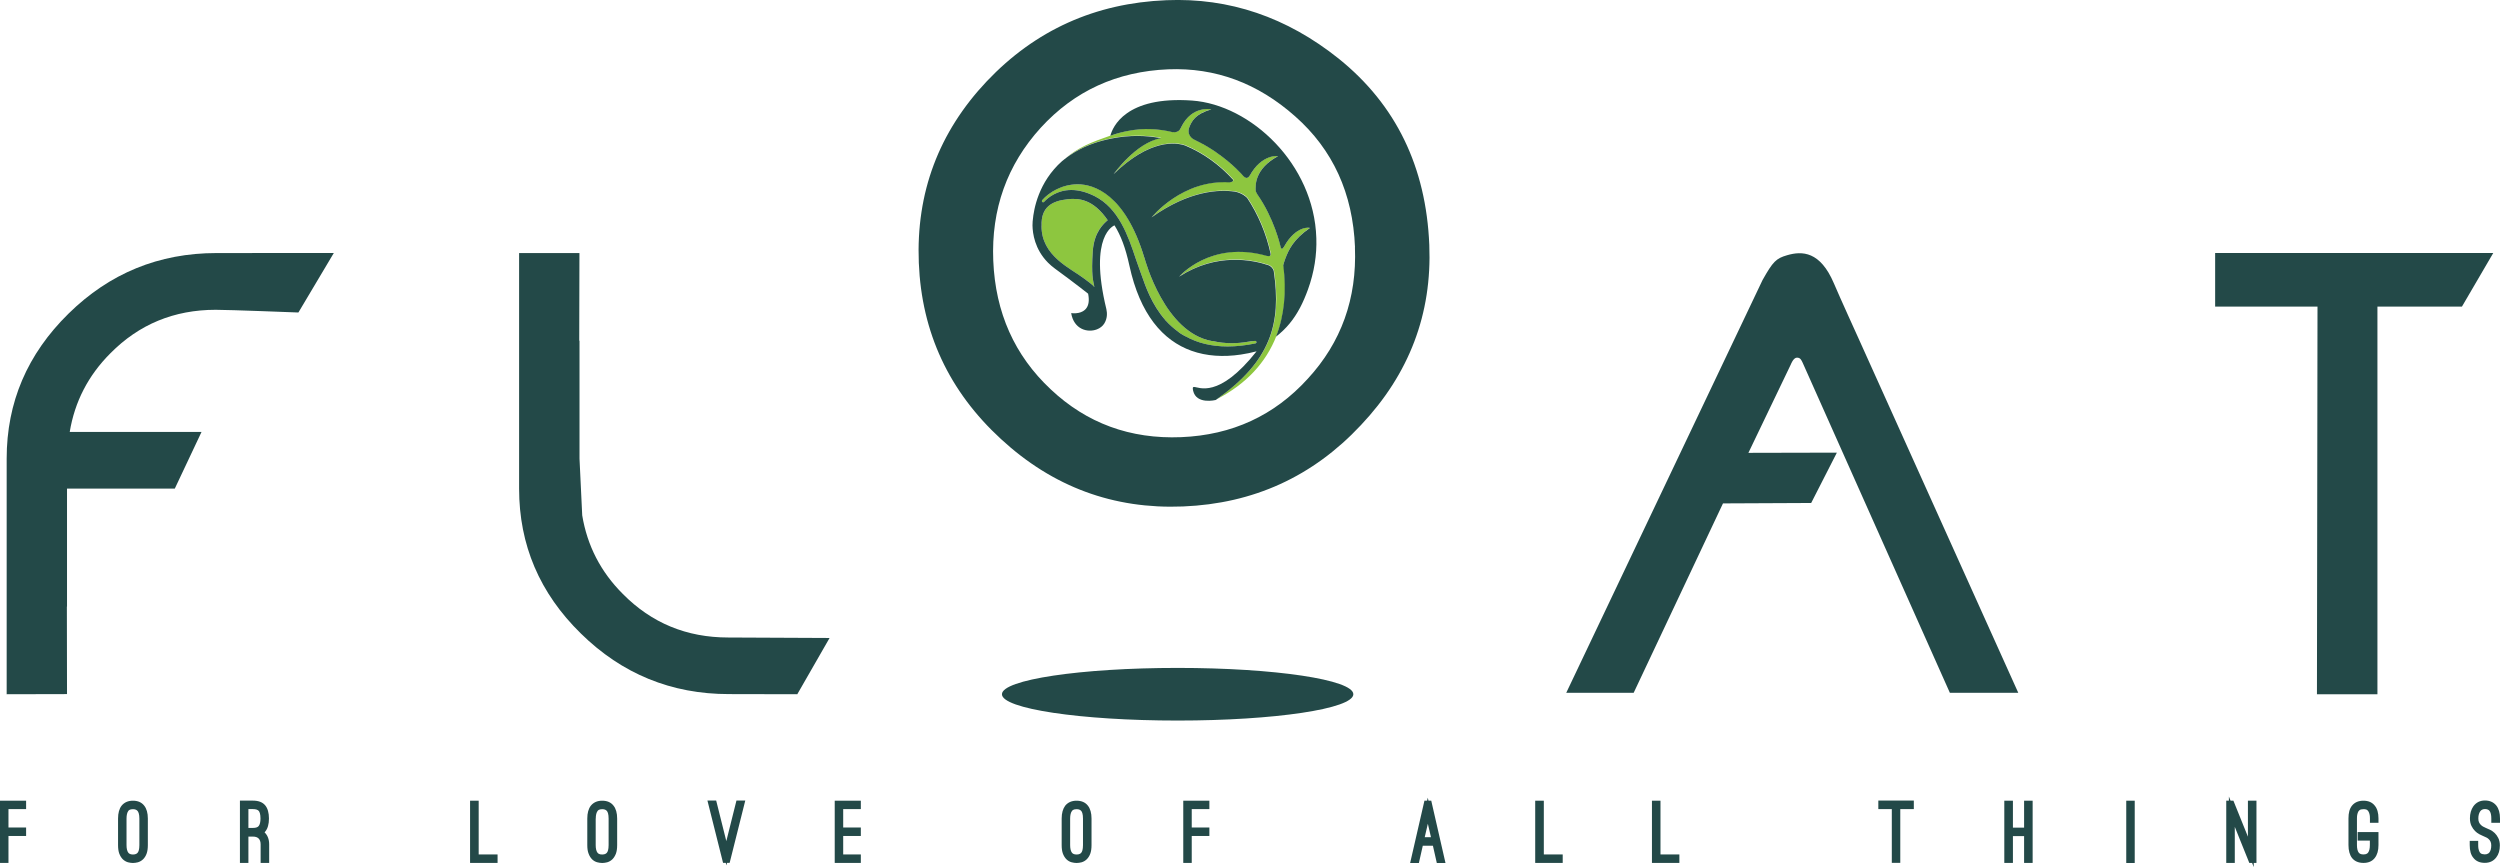 <?xml version="1.0" encoding="UTF-8"?>
<svg id="Layer_1" data-name="Layer 1" xmlns="http://www.w3.org/2000/svg" viewBox="0 0 360 124.86">
  <defs>
    <style>
      .cls-1 {
        fill: #234948;
      }

      .cls-2 {
        fill: #8dc63f;
      }
    </style>
  </defs>
  <g>
    <polygon class="cls-1" points="0 124.26 1.22 124.26 1.22 120.38 3.76 120.38 3.76 119.16 1.22 119.16 1.22 116.51 3.76 116.51 3.76 115.3 0 115.3 0 124.26"/>
    <path class="cls-1" d="M19.15,115.3c-.7,0-1.25,.24-1.64,.72-.34,.44-.51,1.06-.51,1.85v3.82c0,.51,.06,.92,.18,1.24,.13,.33,.3,.61,.51,.81,.22,.21,.47,.35,.74,.43,.24,.06,.48,.1,.71,.1s.48-.04,.72-.1c.27-.08,.52-.22,.74-.43,.21-.2,.39-.48,.51-.81,.12-.33,.18-.73,.18-1.24v-3.82c0-.8-.18-1.42-.52-1.85-.37-.48-.92-.72-1.63-.72Zm-.93,2.57c0-.5,.09-.87,.26-1.1,.05-.06,.19-.25,.66-.25,.31,0,.54,.09,.68,.27,.11,.14,.25,.44,.25,1.08v3.82c0,.65-.13,.96-.24,1.09-.1,.12-.27,.27-.68,.27s-.58-.15-.67-.26c-.17-.22-.26-.59-.26-1.1v-3.82Z"/>
    <path class="cls-1" d="M38.19,119.75c.36-.43,.54-1.07,.54-1.88s-.18-1.48-.55-1.91c-.38-.45-.97-.67-1.75-.67h-1.88v8.97h1.22v-3.79h.66c.36,0,.63,.09,.82,.28,.18,.19,.28,.46,.28,.84v2.67h1.23v-2.67c0-.72-.22-1.3-.66-1.73,.03-.03,.06-.07,.09-.1Zm-2.42-3.24h.66c.4,0,.68,.09,.83,.26,.11,.13,.25,.43,.25,1.09,0,.51-.09,.89-.27,1.1-.14,.17-.41,.26-.81,.26h-.66v-2.71Z"/>
    <polygon class="cls-1" points="68.93 115.3 67.69 115.3 67.69 124.26 71.65 124.26 71.65 123.04 68.93 123.04 68.93 115.3"/>
    <path class="cls-1" d="M86.72,115.3c-.7,0-1.25,.24-1.64,.72-.34,.44-.51,1.06-.51,1.85v3.82c0,.51,.06,.92,.19,1.24,.12,.33,.3,.61,.51,.82,.22,.21,.47,.35,.74,.42,.24,.06,.48,.1,.71,.1s.48-.04,.72-.1c.27-.08,.52-.22,.74-.43,.21-.21,.38-.48,.51-.81,.12-.33,.18-.73,.18-1.24v-3.82c0-.8-.18-1.42-.52-1.85-.37-.48-.92-.72-1.63-.72Zm-.93,2.57c0-.5,.09-.87,.27-1.1,.04-.06,.19-.25,.66-.25,.31,0,.54,.09,.68,.27,.11,.14,.24,.44,.24,1.08v3.82c0,.65-.13,.96-.24,1.09-.1,.12-.27,.27-.69,.27s-.58-.15-.67-.26c-.17-.22-.26-.59-.26-1.1v-3.82Z"/>
    <polygon class="cls-1" points="104.59 121.12 103.13 115.28 101.87 115.28 104.12 124.25 104.51 124.25 104.6 124.61 104.69 124.25 105.07 124.25 107.32 115.28 106.05 115.28 104.59 121.12"/>
    <polygon class="cls-1" points="120.2 124.26 123.96 124.26 123.96 123.04 121.42 123.04 121.42 120.38 123.96 120.38 123.96 119.16 121.42 119.16 121.42 116.51 123.96 116.51 123.96 115.3 120.2 115.3 120.2 124.26"/>
    <path class="cls-1" d="M155.03,115.3c-.7,0-1.25,.24-1.64,.72-.33,.44-.51,1.06-.51,1.85v3.82c0,.51,.06,.92,.18,1.24,.13,.33,.3,.61,.52,.82,.22,.21,.47,.35,.74,.42,.24,.06,.48,.1,.71,.1s.48-.04,.72-.1c.27-.08,.52-.22,.74-.43,.21-.21,.39-.48,.51-.81,.12-.33,.18-.73,.18-1.24v-3.82c0-.8-.18-1.42-.52-1.85-.37-.48-.92-.72-1.64-.72Zm-.93,2.57c0-.5,.09-.87,.27-1.1,.05-.06,.19-.25,.66-.25,.31,0,.54,.09,.68,.27,.11,.14,.24,.44,.24,1.08v3.82c0,.65-.13,.96-.24,1.09-.09,.12-.27,.27-.68,.27s-.58-.15-.67-.26c-.17-.22-.26-.59-.26-1.1v-3.82Z"/>
    <polygon class="cls-1" points="170.39 124.26 171.61 124.26 171.61 120.38 174.15 120.38 174.15 119.16 171.61 119.16 171.61 116.51 174.15 116.51 174.15 115.3 170.39 115.3 170.39 124.26"/>
    <path class="cls-1" d="M205.7,115.3l-.1-.43-.1,.43h-.38l-2.06,8.97h1.26l.56-2.48h1.46l.56,2.48h1.25l-2.05-8.97h-.4Zm-.54,5.26l.45-1.94,.45,1.94h-.9Z"/>
    <polygon class="cls-1" points="222.31 115.3 221.07 115.3 221.07 124.26 225.03 124.26 225.03 123.04 222.31 123.04 222.31 115.3"/>
    <polygon class="cls-1" points="239.11 115.3 237.88 115.3 237.88 124.26 241.83 124.26 241.83 123.04 239.11 123.04 239.11 115.3"/>
    <polygon class="cls-1" points="270.48 116.51 272.42 116.51 272.42 124.25 273.64 124.25 273.64 116.51 275.59 116.51 275.59 115.28 270.48 115.28 270.48 116.51"/>
    <polygon class="cls-1" points="291.47 119.18 289.86 119.18 289.86 115.3 288.62 115.3 288.62 124.26 289.86 124.26 289.86 120.4 291.47 120.4 291.47 124.26 292.7 124.26 292.7 115.3 291.47 115.3 291.47 119.18"/>
    <rect class="cls-1" x="306.18" y="115.3" width="1.22" height="8.97"/>
    <polygon class="cls-1" points="323.7 120.48 321.61 115.3 321.2 115.3 320.96 114.7 320.96 115.3 320.58 115.3 320.58 124.26 321.81 124.26 321.81 119.07 323.9 124.26 324.3 124.26 324.54 124.86 324.54 124.26 324.93 124.26 324.93 115.3 323.7 115.3 323.7 120.48"/>
    <path class="cls-1" d="M340.34,115.3c-.71,0-1.27,.24-1.65,.71-.35,.43-.51,1.04-.51,1.84v3.84c0,.79,.17,1.41,.51,1.86,.38,.47,.93,.71,1.65,.71s1.26-.24,1.63-.72c.35-.44,.53-1.06,.53-1.85v-1.87h-3v1.23h1.76v.64c0,.5-.09,.87-.26,1.09-.05,.06-.2,.26-.66,.26-.43,0-.59-.15-.68-.26-.17-.22-.26-.59-.26-1.09v-3.84c0-.42,.06-.66,.11-.79,.06-.17,.13-.29,.22-.36,.08-.07,.16-.12,.25-.14,.26-.05,.47-.06,.72,0,.08,.02,.16,.06,.24,.14,.08,.08,.16,.2,.22,.37,.05,.13,.11,.37,.11,.79v.62h1.23v-.62c0-.79-.18-1.42-.53-1.84-.37-.48-.93-.72-1.63-.72Z"/>
    <path class="cls-1" d="M360,118.48v-.62c0-.79-.18-1.42-.53-1.86-.39-.48-.94-.73-1.64-.73s-1.25,.28-1.66,.83c-.33,.47-.5,1.05-.5,1.75,0,.42,.08,.79,.22,1.08,.14,.29,.31,.53,.51,.73,.19,.19,.4,.35,.61,.46,.19,.1,.36,.18,.48,.23l.2,.09c.1,.04,.21,.09,.35,.16,.12,.05,.23,.13,.33,.23,.11,.1,.2,.22,.27,.37,.07,.14,.1,.32,.1,.54,0,.44-.09,.77-.26,1-.21,.27-.57,.36-1.04,.24-.08-.02-.17-.06-.25-.13-.08-.07-.16-.2-.22-.37-.05-.13-.11-.37-.11-.8v-.6h-1.22v.6c0,.82,.17,1.44,.53,1.85,.37,.48,.92,.72,1.64,.72s1.26-.27,1.65-.78c.35-.45,.52-1.03,.52-1.73,0-.42-.08-.78-.24-1.09-.14-.28-.32-.52-.52-.71-.2-.19-.41-.33-.63-.44-.19-.09-.34-.15-.43-.19l-.2-.09c-.11-.04-.23-.1-.37-.18-.12-.06-.23-.14-.34-.25-.11-.1-.2-.23-.27-.38-.07-.14-.1-.33-.1-.55,0-.43,.09-.77,.28-1.04,.32-.45,1.08-.38,1.33-.06,.17,.21,.26,.6,.26,1.1v.62h1.24Z"/>
  </g>
  <g>
    <path class="cls-1" d="M144.28,99.97c0,2.09,11.33,3.79,25.3,3.79s25.3-1.7,25.3-3.79-11.32-3.79-25.3-3.79-25.3,1.7-25.3,3.79Z"/>
    <path class="cls-1" d="M9.63,87.33s.02,.02,.02,.03v-17h15.52l3.85-8.16H10.04c.72-4.35,2.66-8.13,5.86-11.33,4.12-4.17,9.18-6.26,15.16-6.26,1.93,0,11.91,.39,11.91,.39l5.1-8.57s-15.04,.01-16.89,.01c-8.3,0-15.4,2.91-21.31,8.72C3.93,50.99,.96,57.94,.96,66.04v33.93l8.69-.02-.02-12.62Z"/>
    <path class="cls-1" d="M83.42,49.07s.02-.02,.03-.02v17h0l.39,8.16h0c.72,4.36,2.66,8.14,5.86,11.33,4.12,4.17,9.17,6.26,15.16,6.26,1.93,0,14.6,.07,14.6,.07l-4.65,8.1s-7.99-.02-9.85-.02c-8.29,0-15.4-2.91-21.31-8.72-5.94-5.81-8.9-12.77-8.9-20.87V36.44h8.69s-.03,12.63-.03,12.63Z"/>
    <path class="cls-1" d="M258.75,51.5c.52,0,.64,.34,.84,.75l21.19,47.51h9.85l-23.03-51.09s-2.74-6.02-3.52-7.87c-1.97-4.63-4.57-4.68-6.73-4.05-1.59,.46-2.04,.9-3.55,3.59l-28.26,59.42h9.71l12.86-27.27,12.7-.06,3.7-7.25-12.74,.03,6.11-12.73s.36-.98,.88-.98Z"/>
    <path class="cls-1" d="M342.35,44.15v55.82h-8.71l.08-55.82h-14.74v-7.72h40.05l-4.51,7.72h-12.18Z"/>
  </g>
  <g>
    <path class="cls-2" d="M153.74,28.69c-2.28,.23-3.85,1.15-3.75,3.8,0,0,0,.01-.01,.02-.05,4.39,4.24,6.15,6.13,7.6,.54,.41,1.18,.84,1.48,1.22-.19-.99-.46-1.7-.23-5.16,.18-2.79,1.6-4,2.15-4.46-2.13-3.1-4.24-3.18-5.77-3.02Z"/>
    <path class="cls-2" d="M180.93,49.24c-.02-.09-.09-.15-.18-.15-.01,0-.02,0-.03,0-.07,.01-.18,.02-.29,.03-.18,.02-.4,.04-.66,.08-.82,.15-1.63,.22-2.41,.22-.94,0-1.87-.11-2.75-.32,0,0-.01,0-.02,0-.03,0-.05,0-.07,0-.01,0-.03,0-.05,0-6.73-1.24-9.55-11.55-9.67-11.98,0-.02-.01-.04-.03-.06-2.75-9.15-7.18-10.52-9.58-10.52s-4.15,1.18-5.11,2.28c-.07,.08-.06,.19,.01,.26,.03,.03,.08,.05,.12,.05,.05,0,.1-.02,.13-.06,.6-.64,1.91-1.71,3.94-1.71,1.06,0,2.18,.29,3.34,.88,3.49,1.76,4.83,5.77,5.92,8.99,.2,.59,.39,1.14,.58,1.65,.08,.22,.17,.48,.27,.75,.6,1.69,1.5,4.25,3.38,6.42l.02,.04s.02,.03,.04,.05l.05,.04c.53,.59,1.14,1.14,1.82,1.62l.12,.11s.02,.02,.03,.02c0,0,.07,.04,.16,.1,.09,.06,.18,.11,.27,.17l.09,.05c.12,.07,.25,.14,.35,.19,1.73,.96,3.77,1.46,6.05,1.46,1.25,0,2.6-.15,4.01-.44,.1-.02,.16-.12,.15-.21Z"/>
    <path class="cls-2" d="M184.8,38.15c.06-.25,.15-.56,.3-.95,.49-1.27,1.15-2.74,3.53-4.39,.09-.06-1.97-.44-3.7,2.66-.02,.03-.03,.04-.05,.07-.4,.66-.5-.15-.5-.15,0,0-.9-3.96-3.33-7.44,0-.02,0-.03-.02-.05-.09-.15-.16-.31-.21-.46-.02-.72-.2-3.1,3.2-4.96,.1-.06-2.33-.36-4.06,2.81v-.03s-.32,.7-.91,.08c-.04-.04-1.45-1.71-3.84-3.37-.04-.03-.09-.07-.13-.1-.05-.03-.1-.06-.15-.1,0,0,0,0,0,0-.93-.63-1.9-1.18-2.89-1.64h.02s-1.16-.45-.85-1.67c.42-1.12,.96-2.07,3.22-2.73,.02,0-2.72-.63-4.31,2.52-.03,.05-.06,.11-.09,.18,0,0,0,0,0,0-.3,.73-1.08,.57-1.08,.57v.03c-2.14-.53-4.33-.62-6.46-.2-.77,.14-1.55,.35-2.36,.62-.07,.02-.13,.05-.2,.07,0,0,0,0,0,0-2.72,.94-4.65,1.68-6.6,3.36,0,0,0,0,0,0,.15-.11,.3-.23,.45-.34,.07-.05,.14-.1,.2-.14,1.87-1.3,3.94-2.07,6.27-2.52,2.42-.46,4.77-.44,6.98-.02-3.61,.6-6.83,5.18-6.83,5.18,5.28-5.16,9.05-4.55,10.29-4.13,2.62,1.09,4.96,2.79,6.92,4.94,.07,.32-.43,.35-.43,.35h-.06s.06,.03,.06,.03c-6.83-.5-11.24,4.94-11.31,5.03,5.5-3.92,9.82-4.02,12-3.7,.42,.07,1.15,.3,1.76,.9,1.58,2.38,2.75,5.12,3.39,8.1-.04,.44-.48,.26-.5,.25v.02c-8.15-2.34-12.68,2.97-12.68,2.97,5.41-3.52,10.63-2.4,12.88-1.64,.24,.09,.59,.33,.74,.82,1.12,7.58-.4,12.96-8.31,18.54,4.33-2.21,7.16-5.34,8.65-9.13,1.19-3.04,1.51-6.52,1.04-10.28Z"/>
    <path class="cls-1" d="M183.42,39.02c-.15-.49-.51-.72-.74-.82-2.24-.76-7.47-1.87-12.88,1.64,0,0,4.53-5.32,12.69-2.97v-.02s.45,.19,.49-.25c-.64-2.98-1.81-5.72-3.39-8.1-.62-.6-1.34-.83-1.76-.9-2.17-.32-6.5-.22-12,3.7,.07-.08,4.48-5.53,11.31-5.03l-.06-.03h.06s.5-.03,.43-.35c-1.95-2.15-4.29-3.85-6.92-4.94-1.24-.42-5.01-1.03-10.29,4.13,0,0,3.22-4.57,6.83-5.18-2.21-.42-4.55-.45-6.98,.02-2.32,.44-4.4,1.22-6.27,2.52-.07,.05-.13,.09-.2,.14-.15,.11-.3,.22-.45,.34-.07,.06-.15,.12-.22,.18t0,0s-.06,.05-.09,.07c0,0,0,0,0,0-.01,.01-.03,.02-.04,.03-3.4,3.02-4.08,6.92-4.22,8.52,0,0-.04,.28-.04,.75,.02,1.15,.32,3.42,2.23,5.35,.29,.29,.62,.58,.99,.85,2.85,2.08,4.79,3.62,4.79,3.62,.4,1.96-.54,2.58-1.36,2.76-.51,.11-.97,.05-1.06,.04-.01,0-.02,0-.02,0,.38,2.32,2.34,2.86,3.7,2.34,.45-.17,.84-.47,1.07-.85,.44-.72,.43-1.47,.3-2.06h0c-2.61-10.73,1.14-12.05,1.17-12.07,0,0,0,0,0,0,.91,1.47,1.58,3.21,2.14,5.78,1.53,7.05,4.83,10.81,8.94,12.28,2.18,.78,4.59,.92,7.09,.55,.76-.11,1.52-.27,2.29-.47-2.75,3.47-4.83,4.75-6.31,5.16-1.49,.42-2.37-.04-2.71-.03-.17,0-.21,.12-.12,.54,.46,2.04,3.25,1.34,3.25,1.34,.01,0,.02-.01,.03-.02,0,0,.01,0,.02-.01,7.91-5.58,9.43-10.96,8.31-18.54Zm-26.06-2.85c-.23,3.46,.04,4.17,.23,5.16-.3-.38-.95-.81-1.48-1.22-1.89-1.46-6.18-3.22-6.13-7.6,0,0,.01-.01,.01-.02-.1-2.65,1.47-3.56,3.75-3.8,1.53-.16,3.64-.08,5.77,3.02-.54,.46-1.96,1.67-2.15,4.46Zm13.36,12.27c-.11-.05-.23-.12-.35-.19l-.09-.05c-.09-.06-.19-.11-.27-.17-.09-.06-.16-.1-.16-.1-.01,0-.02-.01-.03-.02l-.12-.11c-.68-.49-1.29-1.03-1.82-1.62l-.05-.04s-.03-.03-.04-.05l-.02-.04c-1.89-2.17-2.79-4.73-3.38-6.42-.1-.28-.19-.53-.27-.75-.19-.5-.38-1.06-.58-1.65-1.08-3.22-2.43-7.23-5.92-8.99-1.16-.58-2.28-.88-3.34-.88-2.03,0-3.34,1.07-3.94,1.71-.03,.04-.08,.06-.13,.06-.05,0-.09-.02-.12-.05-.07-.07-.08-.18-.01-.26,.96-1.1,2.81-2.28,5.11-2.28s6.82,1.37,9.58,10.52c.01,.02,.02,.04,.03,.06,.12,.44,2.93,10.74,9.67,11.98,.02,0,.03,0,.05,0,.03,0,.05,0,.07,0,0,0,.01,0,.02,0,.88,.21,1.81,.32,2.75,.32,.78,0,1.59-.07,2.41-.22,.26-.05,.48-.07,.66-.08,.12,0,.22-.02,.29-.03,.01,0,.02,0,.03,0,.09,0,.16,.06,.18,.15,.02,.1-.05,.19-.15,.21-1.41,.29-2.76,.44-4.01,.44-2.28,0-4.32-.49-6.05-1.46Z"/>
    <path class="cls-1" d="M189.55,34.27c-.32-10.66-9.45-19.18-17.89-19.79-9.6-.68-11.45,3.84-11.77,5.06,0,0,.01,0,.02,0,.06-.02,.13-.05,.2-.07,.8-.28,1.59-.48,2.36-.62,2.13-.42,4.32-.33,6.46,.2v-.03s.79,.16,1.09-.57c0,0,0,0,0,0,.03-.08,.07-.14,.09-.18,1.58-3.15,4.33-2.52,4.31-2.52-2.26,.67-2.81,1.61-3.22,2.73-.31,1.23,.85,1.67,.85,1.67h-.02c.99,.46,1.96,1.01,2.89,1.64,0,0,0,0,0,0,.05,.03,.1,.06,.15,.1,.04,.03,.09,.07,.13,.1,2.4,1.66,3.8,3.32,3.84,3.37,.59,.62,.91-.08,.91-.08v.03c1.73-3.17,4.16-2.87,4.06-2.81-3.4,1.86-3.22,4.24-3.2,4.96,.04,.15,.11,.31,.21,.46,.01,.02,.01,.03,.02,.05,2.44,3.48,3.33,7.44,3.33,7.44,0,0,.1,.81,.5,.15,.02-.04,.03-.05,.05-.07,1.73-3.11,3.79-2.72,3.7-2.66-2.38,1.65-3.04,3.12-3.53,4.39-.15,.39-.23,.7-.3,.95,.48,3.77,.15,7.24-1.04,10.28,0,0,0,.01,0,.02,1.45-1.12,2.55-2.45,3.46-4.17,.41-.78,.78-1.64,1.13-2.6,.92-2.54,1.29-5.03,1.21-7.41Z"/>
    <path class="cls-1" d="M205.82,35.29c.4,9.9-2.88,18.55-9.85,25.93-6.93,7.41-15.47,11.3-25.61,11.71-10.01,.41-18.75-2.82-26.21-9.7-7.48-6.87-11.43-15.33-11.84-25.37-.41-10.1,2.86-18.82,9.79-26.16C149.08,4.34,157.69,.45,167.95,.03c9.07-.38,17.35,2.44,24.83,8.42,8.23,6.62,12.58,15.58,13.04,26.83m-10.7,.32c-.31-7.77-3.19-14.05-8.61-18.84-5.39-4.79-11.49-7.05-18.29-6.78-7.37,.31-13.49,3.1-18.35,8.41-4.86,5.35-7.14,11.74-6.84,19.14,.31,7.49,3.07,13.66,8.27,18.53,5.19,4.89,11.45,7.19,18.8,6.89,7.31-.3,13.39-3.1,18.21-8.4,4.83-5.24,7.1-11.56,6.8-18.96"/>
  </g>
</svg>